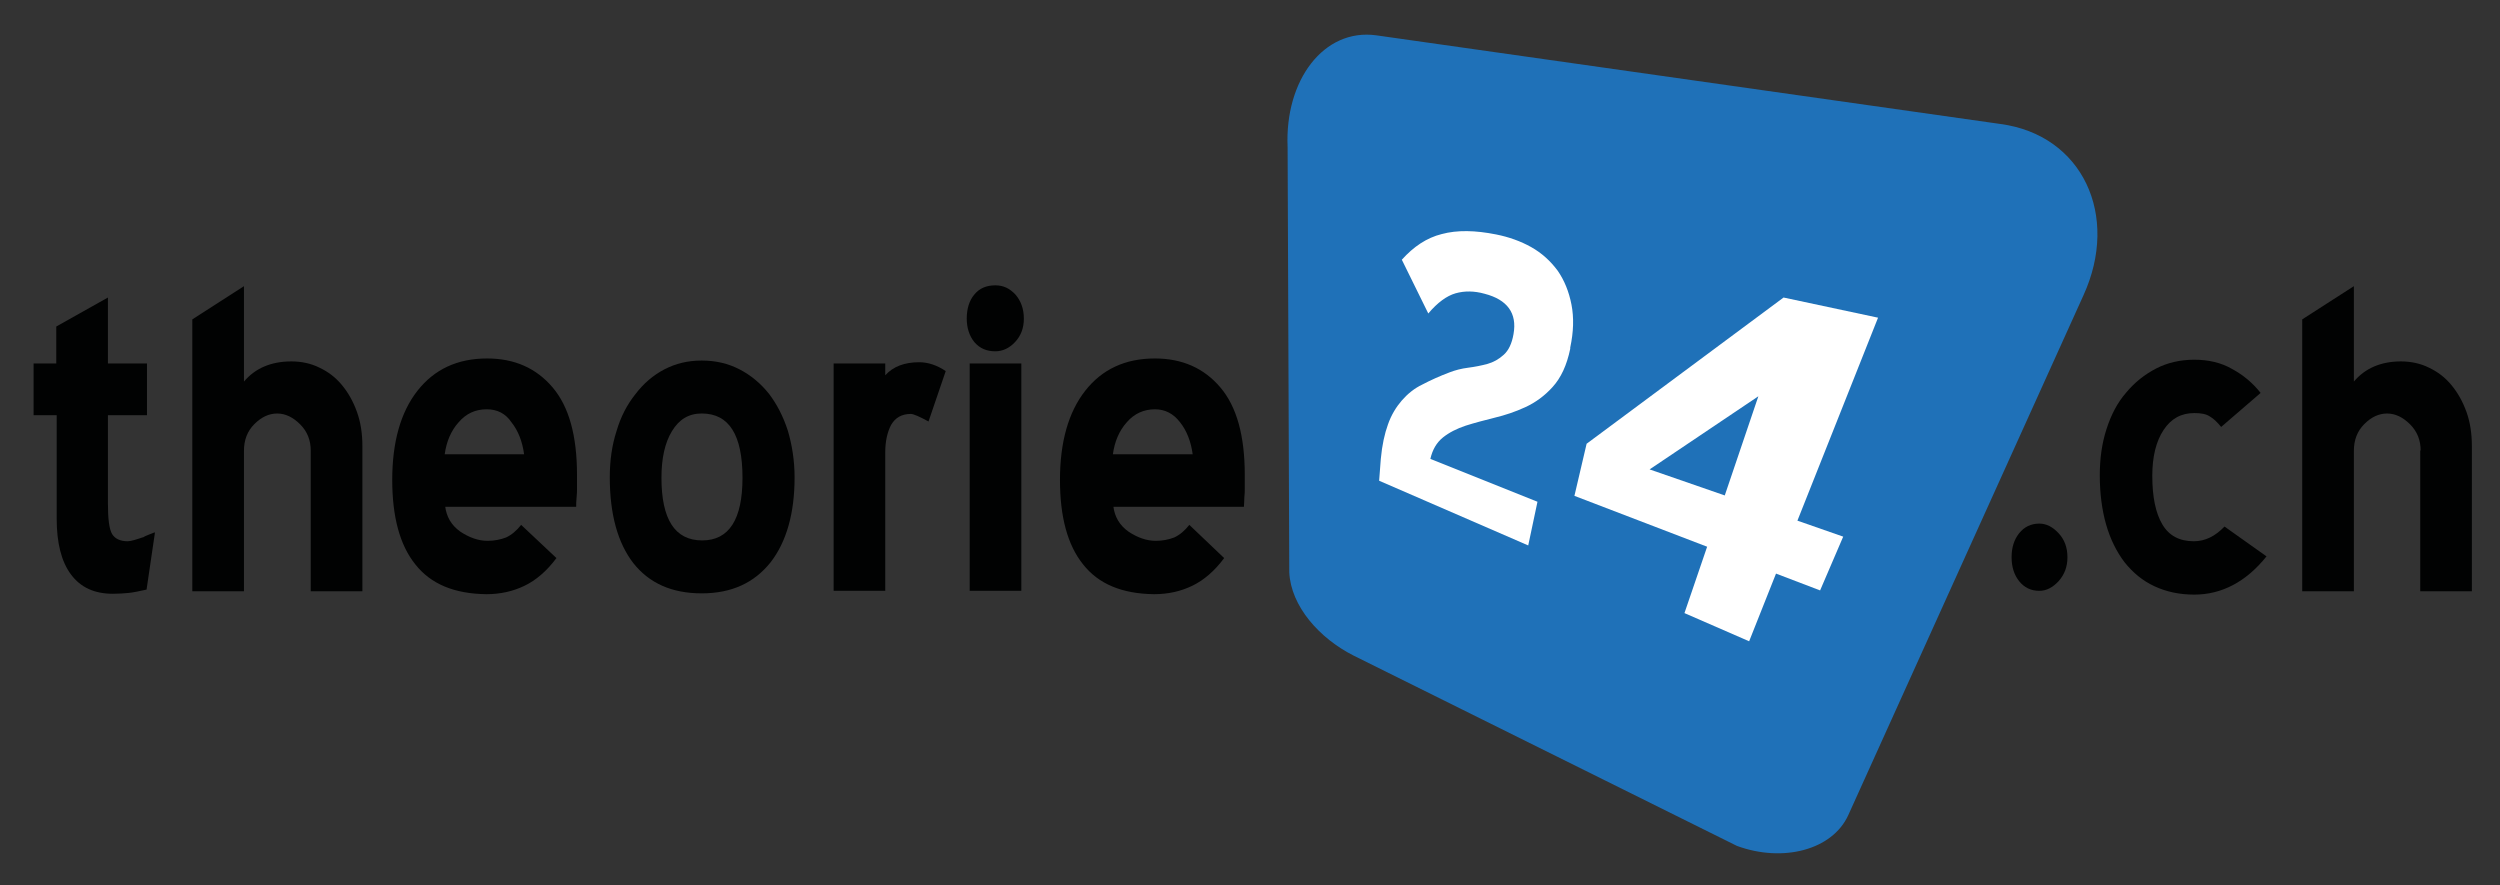 <svg width="96" height="34" viewBox="0 0 96 34" fill="none" xmlns="http://www.w3.org/2000/svg">
<rect x="0" y="0" width="96" height="34" fill="#333333" stroke="none"/>
<path d="M5.628 22.64C5.338 22.704 5.112 22.753 4.935 22.769C4.757 22.785 4.564 22.801 4.338 22.801C3.628 22.801 3.096 22.559 2.725 22.059C2.354 21.559 2.177 20.849 2.177 19.913V15.943H1.29V13.958H2.161V12.538L4.144 11.425V13.958H5.644V15.943H4.144V19.316C4.144 19.929 4.193 20.316 4.306 20.51C4.419 20.687 4.612 20.784 4.902 20.784C4.967 20.784 5.047 20.768 5.16 20.736C5.257 20.703 5.386 20.671 5.515 20.623L5.499 20.639C5.531 20.607 5.596 20.574 5.725 20.526C5.854 20.477 5.918 20.445 5.951 20.445L5.628 22.64Z" fill="#010202"/>
<path d="M11.932 17.299C11.932 16.911 11.803 16.572 11.529 16.298C11.255 16.024 10.965 15.879 10.642 15.879C10.336 15.879 10.046 16.008 9.771 16.282C9.497 16.556 9.368 16.895 9.368 17.315V22.704H7.385V12.264L9.368 10.989V14.652C9.804 14.136 10.416 13.878 11.191 13.878C11.578 13.878 11.948 13.958 12.271 14.12C12.61 14.281 12.884 14.491 13.126 14.781C13.368 15.072 13.561 15.411 13.706 15.814C13.851 16.217 13.916 16.653 13.916 17.137V22.704H11.932V17.299Z" fill="#010202"/>
<path d="M17.093 19.429C17.142 19.848 17.335 20.171 17.674 20.413C18.013 20.639 18.367 20.768 18.722 20.768C18.98 20.768 19.222 20.72 19.432 20.639C19.641 20.542 19.835 20.381 20.012 20.155L21.367 21.43C20.996 21.93 20.577 22.285 20.141 22.494C19.706 22.704 19.222 22.817 18.674 22.817C17.448 22.801 16.545 22.43 15.948 21.672C15.352 20.929 15.062 19.848 15.062 18.428C15.062 16.976 15.384 15.83 16.029 15.007C16.674 14.184 17.561 13.765 18.706 13.765C19.754 13.765 20.593 14.136 21.222 14.878C21.851 15.62 22.157 16.734 22.157 18.234V18.767C22.157 18.848 22.157 18.961 22.141 19.106C22.125 19.251 22.125 19.38 22.125 19.461H17.093V19.429ZM18.69 15.717C18.255 15.717 17.9 15.879 17.61 16.217C17.319 16.54 17.142 16.96 17.077 17.444H20.125C20.061 16.96 19.899 16.54 19.641 16.217C19.416 15.879 19.093 15.717 18.69 15.717Z" fill="#010202"/>
<path d="M26.948 22.785C25.803 22.785 24.932 22.398 24.319 21.623C23.722 20.849 23.416 19.751 23.416 18.331C23.416 17.686 23.497 17.105 23.674 16.556C23.835 16.008 24.077 15.54 24.4 15.136C24.706 14.733 25.077 14.41 25.512 14.184C25.948 13.958 26.416 13.845 26.948 13.845C27.48 13.845 27.964 13.958 28.399 14.184C28.834 14.41 29.205 14.717 29.528 15.12C29.834 15.523 30.076 15.991 30.254 16.54C30.415 17.089 30.512 17.686 30.512 18.331C30.512 19.703 30.205 20.8 29.592 21.591C28.963 22.381 28.093 22.785 26.948 22.785ZM26.948 15.878C26.448 15.878 26.077 16.104 25.803 16.556C25.529 17.008 25.4 17.605 25.4 18.347C25.4 19.945 25.916 20.752 26.964 20.752C27.996 20.752 28.512 19.945 28.512 18.347C28.512 16.701 27.996 15.878 26.948 15.878Z" fill="#010202"/>
<path d="M35.655 16.185C35.3 15.992 35.075 15.895 34.978 15.895C34.623 15.895 34.381 16.04 34.22 16.314C34.075 16.588 33.994 16.944 33.994 17.363V22.688H32.011V13.958H33.994V14.41C34.301 14.071 34.736 13.91 35.3 13.91C35.639 13.91 35.978 14.023 36.316 14.249L35.655 16.185Z" fill="#010202"/>
<path d="M38.22 13.49C37.881 13.49 37.623 13.377 37.413 13.135C37.22 12.893 37.123 12.587 37.123 12.232C37.123 11.861 37.22 11.538 37.413 11.312C37.607 11.07 37.881 10.957 38.22 10.957C38.526 10.957 38.768 11.07 38.994 11.312C39.203 11.554 39.316 11.861 39.316 12.232C39.316 12.603 39.203 12.893 38.978 13.135C38.768 13.361 38.51 13.49 38.22 13.49ZM37.236 13.958H39.219V22.688H37.236V13.958Z" fill="#010202"/>
<path d="M42.751 19.429C42.8 19.848 42.993 20.171 43.332 20.413C43.67 20.639 44.025 20.768 44.38 20.768C44.638 20.768 44.88 20.72 45.09 20.639C45.299 20.542 45.493 20.381 45.67 20.155L47.008 21.43C46.638 21.93 46.218 22.285 45.783 22.494C45.347 22.704 44.864 22.817 44.315 22.817C43.09 22.801 42.187 22.43 41.59 21.672C40.993 20.929 40.703 19.848 40.703 18.428C40.703 16.976 41.026 15.83 41.671 15.007C42.316 14.184 43.203 13.765 44.348 13.765C45.396 13.765 46.234 14.136 46.863 14.878C47.492 15.62 47.799 16.734 47.799 18.234V18.767C47.799 18.848 47.799 18.961 47.783 19.106C47.783 19.251 47.767 19.38 47.767 19.461H42.751V19.429ZM44.348 15.717C43.928 15.717 43.557 15.879 43.267 16.217C42.977 16.54 42.8 16.96 42.735 17.444H45.799C45.734 16.96 45.573 16.54 45.315 16.217C45.057 15.879 44.735 15.717 44.348 15.717Z" fill="#010202"/>
<path d="M78.309 22.688C77.987 22.688 77.729 22.559 77.535 22.317C77.342 22.075 77.245 21.768 77.245 21.397C77.245 21.026 77.342 20.72 77.535 20.477C77.729 20.235 77.987 20.106 78.309 20.106C78.584 20.106 78.826 20.235 79.051 20.477C79.277 20.72 79.39 21.026 79.39 21.397C79.39 21.768 79.277 22.059 79.051 22.317C78.826 22.559 78.584 22.688 78.309 22.688Z" fill="#010202"/>
<path d="M84.26 22.833C83.68 22.833 83.18 22.721 82.728 22.511C82.277 22.301 81.906 21.994 81.583 21.591C81.277 21.188 81.035 20.703 80.874 20.139C80.713 19.574 80.632 18.945 80.632 18.251C80.632 17.605 80.713 17.024 80.89 16.476C81.067 15.927 81.309 15.459 81.648 15.072C81.97 14.684 82.357 14.378 82.793 14.152C83.228 13.926 83.728 13.813 84.26 13.813C84.808 13.813 85.292 13.926 85.712 14.168C86.131 14.394 86.502 14.7 86.808 15.088L85.292 16.395C85.147 16.217 85.002 16.072 84.857 15.992C84.712 15.895 84.518 15.862 84.26 15.862C83.76 15.862 83.373 16.072 83.083 16.508C82.793 16.944 82.648 17.541 82.648 18.267C82.648 19.09 82.777 19.703 83.035 20.139C83.293 20.574 83.696 20.784 84.244 20.784C84.68 20.784 85.067 20.59 85.421 20.219L87.034 21.365C86.244 22.349 85.308 22.833 84.26 22.833Z" fill="#010202"/>
<path d="M92.953 17.299C92.953 16.911 92.824 16.572 92.55 16.298C92.276 16.024 91.985 15.879 91.663 15.879C91.356 15.879 91.066 16.008 90.792 16.282C90.518 16.556 90.389 16.895 90.389 17.315V22.704H88.405V12.264L90.389 10.989V14.652C90.824 14.136 91.437 13.878 92.195 13.878C92.582 13.878 92.953 13.958 93.275 14.12C93.614 14.281 93.888 14.491 94.13 14.781C94.372 15.072 94.566 15.411 94.711 15.814C94.856 16.217 94.92 16.653 94.92 17.137V22.704H92.937V17.299H92.953Z" fill="#010202"/>
<path d="M70.972 31.305C70.359 32.645 68.456 33.129 66.699 32.483L51.975 25.173C50.669 24.512 49.572 23.285 49.508 21.978L49.444 5.648C49.331 3.082 50.83 1.081 52.846 1.356L76.81 4.76C79.971 5.18 81.406 8.278 80.003 11.344L70.972 31.305Z" fill="#1F71B8"/>
<path d="M53.023 17.621C53.072 17.089 53.169 16.653 53.298 16.298C53.427 15.927 53.62 15.62 53.83 15.378C54.056 15.12 54.314 14.91 54.62 14.765C54.926 14.604 55.281 14.442 55.668 14.297C55.878 14.216 56.12 14.152 56.378 14.12C56.636 14.087 56.878 14.039 57.12 13.974C57.345 13.91 57.555 13.797 57.748 13.619C57.926 13.458 58.055 13.2 58.119 12.829C58.264 12.022 57.877 11.505 57.007 11.28C56.603 11.167 56.233 11.167 55.894 11.263C55.555 11.36 55.2 11.618 54.846 12.038L53.83 9.973C54.281 9.472 54.781 9.133 55.362 8.988C55.959 8.827 56.652 8.843 57.458 9.004C57.942 9.101 58.394 9.262 58.797 9.488C59.2 9.714 59.538 10.021 59.813 10.392C60.071 10.763 60.248 11.199 60.345 11.699C60.442 12.199 60.425 12.748 60.297 13.345V13.393C60.167 14.023 59.942 14.507 59.619 14.862C59.313 15.201 58.958 15.459 58.571 15.636C58.184 15.814 57.797 15.943 57.394 16.04C57.007 16.137 56.636 16.233 56.281 16.346C55.942 16.459 55.652 16.605 55.41 16.798C55.168 16.992 55.007 17.266 54.926 17.621L59.039 19.267L58.684 20.945L52.959 18.46L53.023 17.621Z" fill="white"/>
<path d="M68.199 22.026L67.167 24.625L64.683 23.543L65.554 20.994L60.458 19.041L60.926 17.04L68.489 11.425L72.117 12.199L69.021 19.993L70.779 20.607L69.892 22.672L68.199 22.026ZM66.231 19.025L67.521 15.217L63.345 18.025L66.231 19.025Z" fill="white"/>
</svg>
